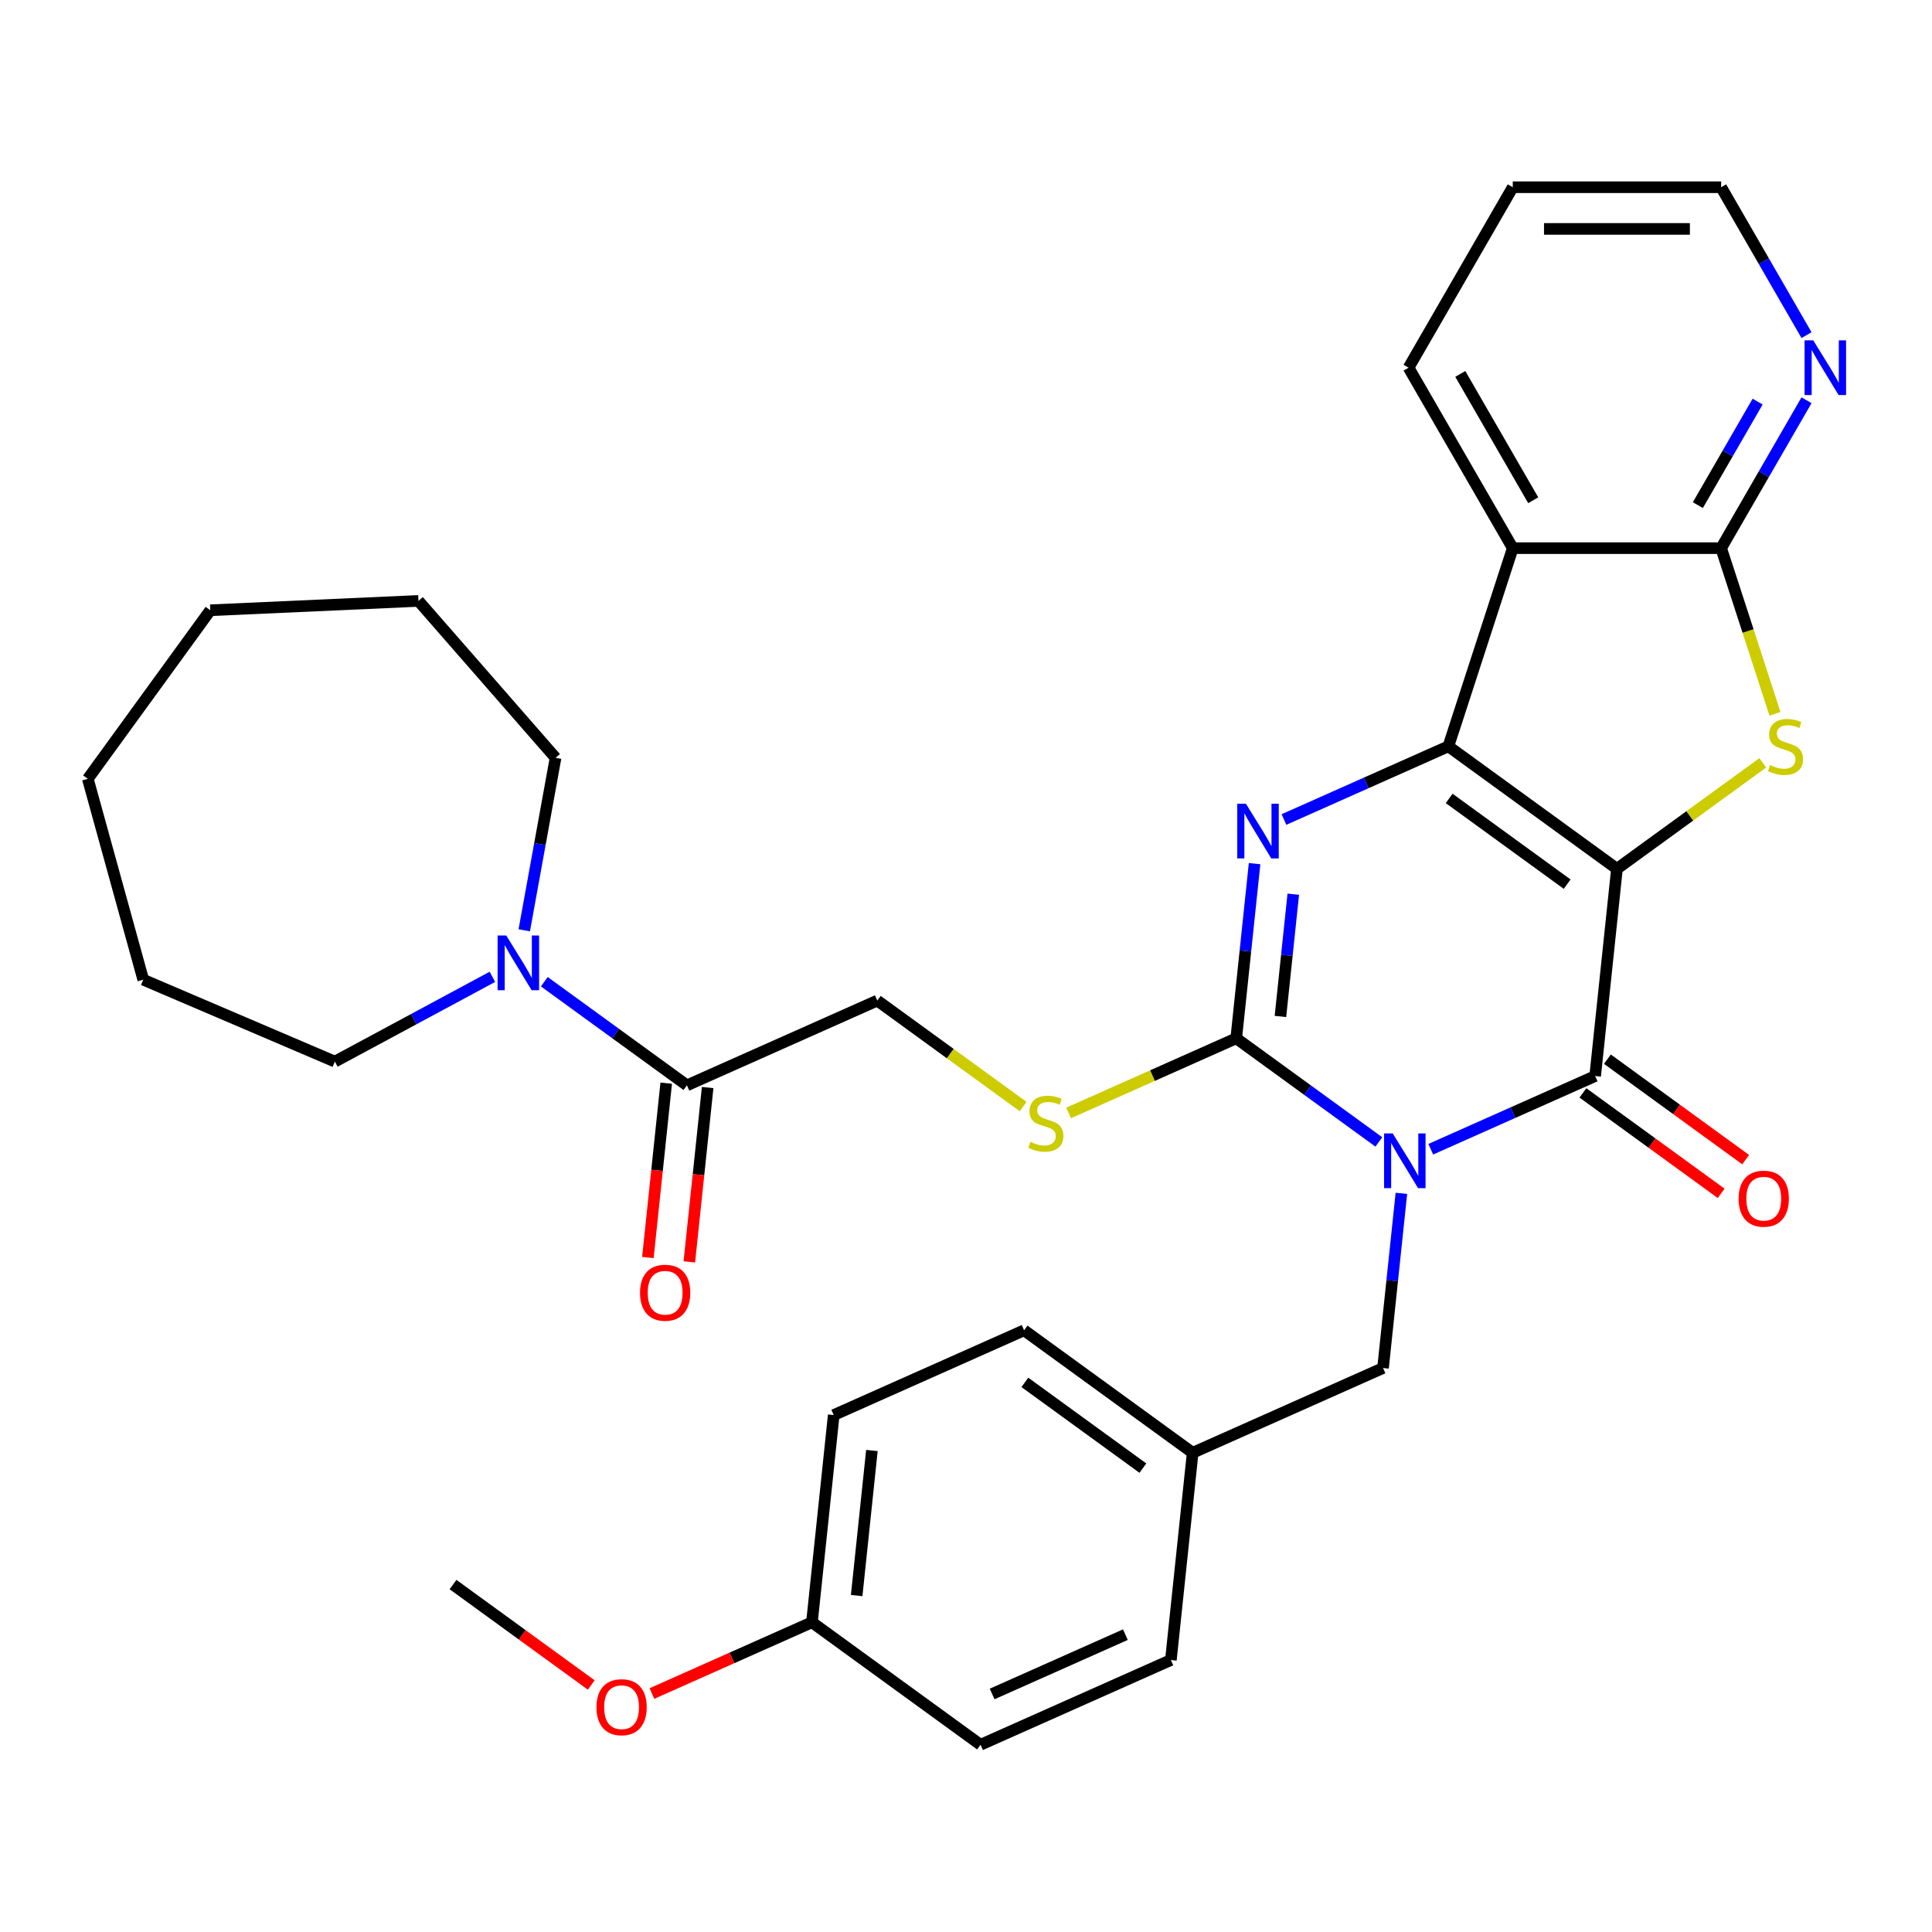<?xml version='1.0' encoding='iso-8859-1'?>
<svg version='1.1' baseProfile='full'
              xmlns='http://www.w3.org/2000/svg'
                      xmlns:rdkit='http://www.rdkit.org/xml'
                      xmlns:xlink='http://www.w3.org/1999/xlink'
                  xml:space='preserve'
width='1000px' height='1000px' viewBox='0 0 1000 1000'>
<!-- END OF HEADER -->
<rect style='opacity:1.0;fill:#FFFFFF;stroke:none' width='1000' height='1000' x='0' y='0'> </rect>
<path class='bond-1' d='M 836.929,449.692 L 749.673,386.297' style='fill:none;fill-rule:evenodd;stroke:#000000;stroke-width:6px;stroke-linecap:butt;stroke-linejoin:miter;stroke-opacity:1' />
<path class='bond-1' d='M 811.161,457.634 L 750.082,413.258' style='fill:none;fill-rule:evenodd;stroke:#000000;stroke-width:6px;stroke-linecap:butt;stroke-linejoin:miter;stroke-opacity:1' />
<path class='bond-2' d='M 836.929,449.692 L 825.655,556.956' style='fill:none;fill-rule:evenodd;stroke:#000000;stroke-width:6px;stroke-linecap:butt;stroke-linejoin:miter;stroke-opacity:1' />
<path class='bond-5' d='M 836.929,449.692 L 874.669,422.273' style='fill:none;fill-rule:evenodd;stroke:#000000;stroke-width:6px;stroke-linecap:butt;stroke-linejoin:miter;stroke-opacity:1' />
<path class='bond-5' d='M 874.669,422.273 L 912.408,394.853' style='fill:none;fill-rule:evenodd;stroke:#CCCC00;stroke-width:6px;stroke-linecap:butt;stroke-linejoin:miter;stroke-opacity:1' />
<path class='bond-0' d='M 740.562,594.842 L 783.108,575.899' style='fill:none;fill-rule:evenodd;stroke:#0000FF;stroke-width:6px;stroke-linecap:butt;stroke-linejoin:miter;stroke-opacity:1' />
<path class='bond-0' d='M 783.108,575.899 L 825.655,556.956' style='fill:none;fill-rule:evenodd;stroke:#000000;stroke-width:6px;stroke-linecap:butt;stroke-linejoin:miter;stroke-opacity:1' />
<path class='bond-3' d='M 713.689,591.062 L 676.779,564.245' style='fill:none;fill-rule:evenodd;stroke:#0000FF;stroke-width:6px;stroke-linecap:butt;stroke-linejoin:miter;stroke-opacity:1' />
<path class='bond-3' d='M 676.779,564.245 L 639.869,537.429' style='fill:none;fill-rule:evenodd;stroke:#000000;stroke-width:6px;stroke-linecap:butt;stroke-linejoin:miter;stroke-opacity:1' />
<path class='bond-11' d='M 725.354,617.68 L 720.603,662.884' style='fill:none;fill-rule:evenodd;stroke:#0000FF;stroke-width:6px;stroke-linecap:butt;stroke-linejoin:miter;stroke-opacity:1' />
<path class='bond-11' d='M 720.603,662.884 L 715.851,708.087' style='fill:none;fill-rule:evenodd;stroke:#000000;stroke-width:6px;stroke-linecap:butt;stroke-linejoin:miter;stroke-opacity:1' />
<path class='bond-4' d='M 749.673,386.297 L 707.126,405.24' style='fill:none;fill-rule:evenodd;stroke:#000000;stroke-width:6px;stroke-linecap:butt;stroke-linejoin:miter;stroke-opacity:1' />
<path class='bond-4' d='M 707.126,405.24 L 664.58,424.183' style='fill:none;fill-rule:evenodd;stroke:#0000FF;stroke-width:6px;stroke-linecap:butt;stroke-linejoin:miter;stroke-opacity:1' />
<path class='bond-6' d='M 749.673,386.297 L 783.002,283.722' style='fill:none;fill-rule:evenodd;stroke:#000000;stroke-width:6px;stroke-linecap:butt;stroke-linejoin:miter;stroke-opacity:1' />
<path class='bond-13' d='M 819.315,565.681 L 855.095,591.677' style='fill:none;fill-rule:evenodd;stroke:#000000;stroke-width:6px;stroke-linecap:butt;stroke-linejoin:miter;stroke-opacity:1' />
<path class='bond-13' d='M 855.095,591.677 L 890.875,617.672' style='fill:none;fill-rule:evenodd;stroke:#FF0000;stroke-width:6px;stroke-linecap:butt;stroke-linejoin:miter;stroke-opacity:1' />
<path class='bond-13' d='M 831.994,548.23 L 867.774,574.226' style='fill:none;fill-rule:evenodd;stroke:#000000;stroke-width:6px;stroke-linecap:butt;stroke-linejoin:miter;stroke-opacity:1' />
<path class='bond-13' d='M 867.774,574.226 L 903.554,600.221' style='fill:none;fill-rule:evenodd;stroke:#FF0000;stroke-width:6px;stroke-linecap:butt;stroke-linejoin:miter;stroke-opacity:1' />
<path class='bond-10' d='M 639.869,537.429 L 596.493,556.741' style='fill:none;fill-rule:evenodd;stroke:#000000;stroke-width:6px;stroke-linecap:butt;stroke-linejoin:miter;stroke-opacity:1' />
<path class='bond-10' d='M 596.493,556.741 L 553.116,576.054' style='fill:none;fill-rule:evenodd;stroke:#CCCC00;stroke-width:6px;stroke-linecap:butt;stroke-linejoin:miter;stroke-opacity:1' />
<path class='bond-34' d='M 639.869,537.429 L 644.621,492.225' style='fill:none;fill-rule:evenodd;stroke:#000000;stroke-width:6px;stroke-linecap:butt;stroke-linejoin:miter;stroke-opacity:1' />
<path class='bond-34' d='M 644.621,492.225 L 649.372,447.022' style='fill:none;fill-rule:evenodd;stroke:#0000FF;stroke-width:6px;stroke-linecap:butt;stroke-linejoin:miter;stroke-opacity:1' />
<path class='bond-34' d='M 662.747,526.123 L 666.073,494.48' style='fill:none;fill-rule:evenodd;stroke:#000000;stroke-width:6px;stroke-linecap:butt;stroke-linejoin:miter;stroke-opacity:1' />
<path class='bond-34' d='M 666.073,494.48 L 669.399,462.838' style='fill:none;fill-rule:evenodd;stroke:#0000FF;stroke-width:6px;stroke-linecap:butt;stroke-linejoin:miter;stroke-opacity:1' />
<path class='bond-7' d='M 918.721,369.481 L 904.788,326.601' style='fill:none;fill-rule:evenodd;stroke:#CCCC00;stroke-width:6px;stroke-linecap:butt;stroke-linejoin:miter;stroke-opacity:1' />
<path class='bond-7' d='M 904.788,326.601 L 890.856,283.722' style='fill:none;fill-rule:evenodd;stroke:#000000;stroke-width:6px;stroke-linecap:butt;stroke-linejoin:miter;stroke-opacity:1' />
<path class='bond-17' d='M 783.002,283.722 L 729.075,190.317' style='fill:none;fill-rule:evenodd;stroke:#000000;stroke-width:6px;stroke-linecap:butt;stroke-linejoin:miter;stroke-opacity:1' />
<path class='bond-17' d='M 793.594,258.926 L 755.845,193.543' style='fill:none;fill-rule:evenodd;stroke:#000000;stroke-width:6px;stroke-linecap:butt;stroke-linejoin:miter;stroke-opacity:1' />
<path class='bond-33' d='M 783.002,283.722 L 890.856,283.722' style='fill:none;fill-rule:evenodd;stroke:#000000;stroke-width:6px;stroke-linecap:butt;stroke-linejoin:miter;stroke-opacity:1' />
<path class='bond-12' d='M 890.856,283.722 L 912.953,245.448' style='fill:none;fill-rule:evenodd;stroke:#000000;stroke-width:6px;stroke-linecap:butt;stroke-linejoin:miter;stroke-opacity:1' />
<path class='bond-12' d='M 912.953,245.448 L 935.051,207.174' style='fill:none;fill-rule:evenodd;stroke:#0000FF;stroke-width:6px;stroke-linecap:butt;stroke-linejoin:miter;stroke-opacity:1' />
<path class='bond-12' d='M 878.804,261.454 L 894.273,234.662' style='fill:none;fill-rule:evenodd;stroke:#000000;stroke-width:6px;stroke-linecap:butt;stroke-linejoin:miter;stroke-opacity:1' />
<path class='bond-12' d='M 894.273,234.662 L 909.741,207.871' style='fill:none;fill-rule:evenodd;stroke:#0000FF;stroke-width:6px;stroke-linecap:butt;stroke-linejoin:miter;stroke-opacity:1' />
<path class='bond-8' d='M 355.554,561.77 L 454.084,517.902' style='fill:none;fill-rule:evenodd;stroke:#000000;stroke-width:6px;stroke-linecap:butt;stroke-linejoin:miter;stroke-opacity:1' />
<path class='bond-9' d='M 355.554,561.77 L 318.645,534.954' style='fill:none;fill-rule:evenodd;stroke:#000000;stroke-width:6px;stroke-linecap:butt;stroke-linejoin:miter;stroke-opacity:1' />
<path class='bond-9' d='M 318.645,534.954 L 281.735,508.137' style='fill:none;fill-rule:evenodd;stroke:#0000FF;stroke-width:6px;stroke-linecap:butt;stroke-linejoin:miter;stroke-opacity:1' />
<path class='bond-15' d='M 344.828,560.643 L 340.085,605.766' style='fill:none;fill-rule:evenodd;stroke:#000000;stroke-width:6px;stroke-linecap:butt;stroke-linejoin:miter;stroke-opacity:1' />
<path class='bond-15' d='M 340.085,605.766 L 335.343,650.89' style='fill:none;fill-rule:evenodd;stroke:#FF0000;stroke-width:6px;stroke-linecap:butt;stroke-linejoin:miter;stroke-opacity:1' />
<path class='bond-15' d='M 366.281,562.898 L 361.538,608.021' style='fill:none;fill-rule:evenodd;stroke:#000000;stroke-width:6px;stroke-linecap:butt;stroke-linejoin:miter;stroke-opacity:1' />
<path class='bond-15' d='M 361.538,608.021 L 356.795,653.145' style='fill:none;fill-rule:evenodd;stroke:#FF0000;stroke-width:6px;stroke-linecap:butt;stroke-linejoin:miter;stroke-opacity:1' />
<path class='bond-23' d='M 254.862,505.606 L 214.092,527.545' style='fill:none;fill-rule:evenodd;stroke:#0000FF;stroke-width:6px;stroke-linecap:butt;stroke-linejoin:miter;stroke-opacity:1' />
<path class='bond-23' d='M 214.092,527.545 L 173.323,549.484' style='fill:none;fill-rule:evenodd;stroke:#000000;stroke-width:6px;stroke-linecap:butt;stroke-linejoin:miter;stroke-opacity:1' />
<path class='bond-24' d='M 271.357,481.519 L 279.457,436.887' style='fill:none;fill-rule:evenodd;stroke:#0000FF;stroke-width:6px;stroke-linecap:butt;stroke-linejoin:miter;stroke-opacity:1' />
<path class='bond-24' d='M 279.457,436.887 L 287.557,392.254' style='fill:none;fill-rule:evenodd;stroke:#000000;stroke-width:6px;stroke-linecap:butt;stroke-linejoin:miter;stroke-opacity:1' />
<path class='bond-14' d='M 529.563,572.741 L 491.824,545.321' style='fill:none;fill-rule:evenodd;stroke:#CCCC00;stroke-width:6px;stroke-linecap:butt;stroke-linejoin:miter;stroke-opacity:1' />
<path class='bond-14' d='M 491.824,545.321 L 454.084,517.902' style='fill:none;fill-rule:evenodd;stroke:#000000;stroke-width:6px;stroke-linecap:butt;stroke-linejoin:miter;stroke-opacity:1' />
<path class='bond-16' d='M 715.851,708.087 L 617.322,751.955' style='fill:none;fill-rule:evenodd;stroke:#000000;stroke-width:6px;stroke-linecap:butt;stroke-linejoin:miter;stroke-opacity:1' />
<path class='bond-26' d='M 935.051,173.461 L 912.953,135.187' style='fill:none;fill-rule:evenodd;stroke:#0000FF;stroke-width:6px;stroke-linecap:butt;stroke-linejoin:miter;stroke-opacity:1' />
<path class='bond-26' d='M 912.953,135.187 L 890.856,96.913' style='fill:none;fill-rule:evenodd;stroke:#000000;stroke-width:6px;stroke-linecap:butt;stroke-linejoin:miter;stroke-opacity:1' />
<path class='bond-19' d='M 617.322,751.955 L 606.048,859.219' style='fill:none;fill-rule:evenodd;stroke:#000000;stroke-width:6px;stroke-linecap:butt;stroke-linejoin:miter;stroke-opacity:1' />
<path class='bond-20' d='M 617.322,751.955 L 530.066,688.56' style='fill:none;fill-rule:evenodd;stroke:#000000;stroke-width:6px;stroke-linecap:butt;stroke-linejoin:miter;stroke-opacity:1' />
<path class='bond-20' d='M 591.554,759.897 L 530.475,715.521' style='fill:none;fill-rule:evenodd;stroke:#000000;stroke-width:6px;stroke-linecap:butt;stroke-linejoin:miter;stroke-opacity:1' />
<path class='bond-28' d='M 729.075,190.317 L 783.002,96.913' style='fill:none;fill-rule:evenodd;stroke:#000000;stroke-width:6px;stroke-linecap:butt;stroke-linejoin:miter;stroke-opacity:1' />
<path class='bond-18' d='M 420.262,839.692 L 431.536,732.429' style='fill:none;fill-rule:evenodd;stroke:#000000;stroke-width:6px;stroke-linecap:butt;stroke-linejoin:miter;stroke-opacity:1' />
<path class='bond-18' d='M 443.406,825.857 L 451.298,750.773' style='fill:none;fill-rule:evenodd;stroke:#000000;stroke-width:6px;stroke-linecap:butt;stroke-linejoin:miter;stroke-opacity:1' />
<path class='bond-25' d='M 420.262,839.692 L 378.846,858.132' style='fill:none;fill-rule:evenodd;stroke:#000000;stroke-width:6px;stroke-linecap:butt;stroke-linejoin:miter;stroke-opacity:1' />
<path class='bond-25' d='M 378.846,858.132 L 337.429,876.572' style='fill:none;fill-rule:evenodd;stroke:#FF0000;stroke-width:6px;stroke-linecap:butt;stroke-linejoin:miter;stroke-opacity:1' />
<path class='bond-36' d='M 420.262,839.692 L 507.518,903.087' style='fill:none;fill-rule:evenodd;stroke:#000000;stroke-width:6px;stroke-linecap:butt;stroke-linejoin:miter;stroke-opacity:1' />
<path class='bond-22' d='M 606.048,859.219 L 507.518,903.087' style='fill:none;fill-rule:evenodd;stroke:#000000;stroke-width:6px;stroke-linecap:butt;stroke-linejoin:miter;stroke-opacity:1' />
<path class='bond-22' d='M 582.495,846.093 L 513.524,876.801' style='fill:none;fill-rule:evenodd;stroke:#000000;stroke-width:6px;stroke-linecap:butt;stroke-linejoin:miter;stroke-opacity:1' />
<path class='bond-21' d='M 530.066,688.56 L 431.536,732.429' style='fill:none;fill-rule:evenodd;stroke:#000000;stroke-width:6px;stroke-linecap:butt;stroke-linejoin:miter;stroke-opacity:1' />
<path class='bond-30' d='M 173.323,549.484 L 74.148,507.094' style='fill:none;fill-rule:evenodd;stroke:#000000;stroke-width:6px;stroke-linecap:butt;stroke-linejoin:miter;stroke-opacity:1' />
<path class='bond-29' d='M 287.557,392.254 L 216.595,311.032' style='fill:none;fill-rule:evenodd;stroke:#000000;stroke-width:6px;stroke-linecap:butt;stroke-linejoin:miter;stroke-opacity:1' />
<path class='bond-27' d='M 306.036,872.156 L 270.257,846.161' style='fill:none;fill-rule:evenodd;stroke:#FF0000;stroke-width:6px;stroke-linecap:butt;stroke-linejoin:miter;stroke-opacity:1' />
<path class='bond-27' d='M 270.257,846.161 L 234.477,820.165' style='fill:none;fill-rule:evenodd;stroke:#000000;stroke-width:6px;stroke-linecap:butt;stroke-linejoin:miter;stroke-opacity:1' />
<path class='bond-35' d='M 890.856,96.913 L 783.002,96.913' style='fill:none;fill-rule:evenodd;stroke:#000000;stroke-width:6px;stroke-linecap:butt;stroke-linejoin:miter;stroke-opacity:1' />
<path class='bond-35' d='M 874.678,118.484 L 799.18,118.484' style='fill:none;fill-rule:evenodd;stroke:#000000;stroke-width:6px;stroke-linecap:butt;stroke-linejoin:miter;stroke-opacity:1' />
<path class='bond-32' d='M 216.595,311.032 L 108.85,315.871' style='fill:none;fill-rule:evenodd;stroke:#000000;stroke-width:6px;stroke-linecap:butt;stroke-linejoin:miter;stroke-opacity:1' />
<path class='bond-31' d='M 74.148,507.094 L 45.455,403.127' style='fill:none;fill-rule:evenodd;stroke:#000000;stroke-width:6px;stroke-linecap:butt;stroke-linejoin:miter;stroke-opacity:1' />
<path class='bond-37' d='M 45.455,403.127 L 108.85,315.871' style='fill:none;fill-rule:evenodd;stroke:#000000;stroke-width:6px;stroke-linecap:butt;stroke-linejoin:miter;stroke-opacity:1' />
<path  class='atom-1' d='M 720.865 586.664
L 730.145 601.664
Q 731.065 603.144, 732.545 605.824
Q 734.025 608.504, 734.105 608.664
L 734.105 586.664
L 737.865 586.664
L 737.865 614.984
L 733.985 614.984
L 724.025 598.584
Q 722.865 596.664, 721.625 594.464
Q 720.425 592.264, 720.065 591.584
L 720.065 614.984
L 716.385 614.984
L 716.385 586.664
L 720.865 586.664
' fill='#0000FF'/>
<path  class='atom-5' d='M 644.883 416.006
L 654.163 431.006
Q 655.083 432.486, 656.563 435.166
Q 658.043 437.846, 658.123 438.006
L 658.123 416.006
L 661.883 416.006
L 661.883 444.326
L 658.003 444.326
L 648.043 427.926
Q 646.883 426.006, 645.643 423.806
Q 644.443 421.606, 644.083 420.926
L 644.083 444.326
L 640.403 444.326
L 640.403 416.006
L 644.883 416.006
' fill='#0000FF'/>
<path  class='atom-6' d='M 916.185 396.017
Q 916.505 396.137, 917.825 396.697
Q 919.145 397.257, 920.585 397.617
Q 922.065 397.937, 923.505 397.937
Q 926.185 397.937, 927.745 396.657
Q 929.305 395.337, 929.305 393.057
Q 929.305 391.497, 928.505 390.537
Q 927.745 389.577, 926.545 389.057
Q 925.345 388.537, 923.345 387.937
Q 920.825 387.177, 919.305 386.457
Q 917.825 385.737, 916.745 384.217
Q 915.705 382.697, 915.705 380.137
Q 915.705 376.577, 918.105 374.377
Q 920.545 372.177, 925.345 372.177
Q 928.625 372.177, 932.345 373.737
L 931.425 376.817
Q 928.025 375.417, 925.465 375.417
Q 922.705 375.417, 921.185 376.577
Q 919.665 377.697, 919.705 379.657
Q 919.705 381.177, 920.465 382.097
Q 921.265 383.017, 922.385 383.537
Q 923.545 384.057, 925.465 384.657
Q 928.025 385.457, 929.545 386.257
Q 931.065 387.057, 932.145 388.697
Q 933.265 390.297, 933.265 393.057
Q 933.265 396.977, 930.625 399.097
Q 928.025 401.177, 923.665 401.177
Q 921.145 401.177, 919.225 400.617
Q 917.345 400.097, 915.105 399.177
L 916.185 396.017
' fill='#CCCC00'/>
<path  class='atom-10' d='M 262.038 484.215
L 271.318 499.215
Q 272.238 500.695, 273.718 503.375
Q 275.198 506.055, 275.278 506.215
L 275.278 484.215
L 279.038 484.215
L 279.038 512.535
L 275.158 512.535
L 265.198 496.135
Q 264.038 494.215, 262.798 492.015
Q 261.598 489.815, 261.238 489.135
L 261.238 512.535
L 257.558 512.535
L 257.558 484.215
L 262.038 484.215
' fill='#0000FF'/>
<path  class='atom-11' d='M 533.34 591.017
Q 533.66 591.137, 534.98 591.697
Q 536.3 592.257, 537.74 592.617
Q 539.22 592.937, 540.66 592.937
Q 543.34 592.937, 544.9 591.657
Q 546.46 590.337, 546.46 588.057
Q 546.46 586.497, 545.66 585.537
Q 544.9 584.577, 543.7 584.057
Q 542.5 583.537, 540.5 582.937
Q 537.98 582.177, 536.46 581.457
Q 534.98 580.737, 533.9 579.217
Q 532.86 577.697, 532.86 575.137
Q 532.86 571.577, 535.26 569.377
Q 537.7 567.177, 542.5 567.177
Q 545.78 567.177, 549.5 568.737
L 548.58 571.817
Q 545.18 570.417, 542.62 570.417
Q 539.86 570.417, 538.34 571.577
Q 536.82 572.697, 536.86 574.657
Q 536.86 576.177, 537.62 577.097
Q 538.42 578.017, 539.54 578.537
Q 540.7 579.057, 542.62 579.657
Q 545.18 580.457, 546.7 581.257
Q 548.22 582.057, 549.3 583.697
Q 550.42 585.297, 550.42 588.057
Q 550.42 591.977, 547.78 594.097
Q 545.18 596.177, 540.82 596.177
Q 538.3 596.177, 536.38 595.617
Q 534.5 595.097, 532.26 594.177
L 533.34 591.017
' fill='#CCCC00'/>
<path  class='atom-13' d='M 938.523 176.157
L 947.803 191.157
Q 948.723 192.637, 950.203 195.317
Q 951.683 197.997, 951.763 198.157
L 951.763 176.157
L 955.523 176.157
L 955.523 204.477
L 951.643 204.477
L 941.683 188.077
Q 940.523 186.157, 939.283 183.957
Q 938.083 181.757, 937.723 181.077
L 937.723 204.477
L 934.043 204.477
L 934.043 176.157
L 938.523 176.157
' fill='#0000FF'/>
<path  class='atom-14' d='M 899.911 620.431
Q 899.911 613.631, 903.271 609.831
Q 906.631 606.031, 912.911 606.031
Q 919.191 606.031, 922.551 609.831
Q 925.911 613.631, 925.911 620.431
Q 925.911 627.311, 922.511 631.231
Q 919.111 635.111, 912.911 635.111
Q 906.671 635.111, 903.271 631.231
Q 899.911 627.351, 899.911 620.431
M 912.911 631.911
Q 917.231 631.911, 919.551 629.031
Q 921.911 626.111, 921.911 620.431
Q 921.911 614.871, 919.551 612.071
Q 917.231 609.231, 912.911 609.231
Q 908.591 609.231, 906.231 612.031
Q 903.911 614.831, 903.911 620.431
Q 903.911 626.151, 906.231 629.031
Q 908.591 631.911, 912.911 631.911
' fill='#FF0000'/>
<path  class='atom-16' d='M 331.28 669.114
Q 331.28 662.314, 334.64 658.514
Q 338 654.714, 344.28 654.714
Q 350.56 654.714, 353.92 658.514
Q 357.28 662.314, 357.28 669.114
Q 357.28 675.994, 353.88 679.914
Q 350.48 683.794, 344.28 683.794
Q 338.04 683.794, 334.64 679.914
Q 331.28 676.034, 331.28 669.114
M 344.28 680.594
Q 348.6 680.594, 350.92 677.714
Q 353.28 674.794, 353.28 669.114
Q 353.28 663.554, 350.92 660.754
Q 348.6 657.914, 344.28 657.914
Q 339.96 657.914, 337.6 660.714
Q 335.28 663.514, 335.28 669.114
Q 335.28 674.834, 337.6 677.714
Q 339.96 680.594, 344.28 680.594
' fill='#FF0000'/>
<path  class='atom-26' d='M 308.733 883.64
Q 308.733 876.84, 312.093 873.04
Q 315.453 869.24, 321.733 869.24
Q 328.013 869.24, 331.373 873.04
Q 334.733 876.84, 334.733 883.64
Q 334.733 890.52, 331.333 894.44
Q 327.933 898.32, 321.733 898.32
Q 315.493 898.32, 312.093 894.44
Q 308.733 890.56, 308.733 883.64
M 321.733 895.12
Q 326.053 895.12, 328.373 892.24
Q 330.733 889.32, 330.733 883.64
Q 330.733 878.08, 328.373 875.28
Q 326.053 872.44, 321.733 872.44
Q 317.413 872.44, 315.053 875.24
Q 312.733 878.04, 312.733 883.64
Q 312.733 889.36, 315.053 892.24
Q 317.413 895.12, 321.733 895.12
' fill='#FF0000'/>
</svg>
